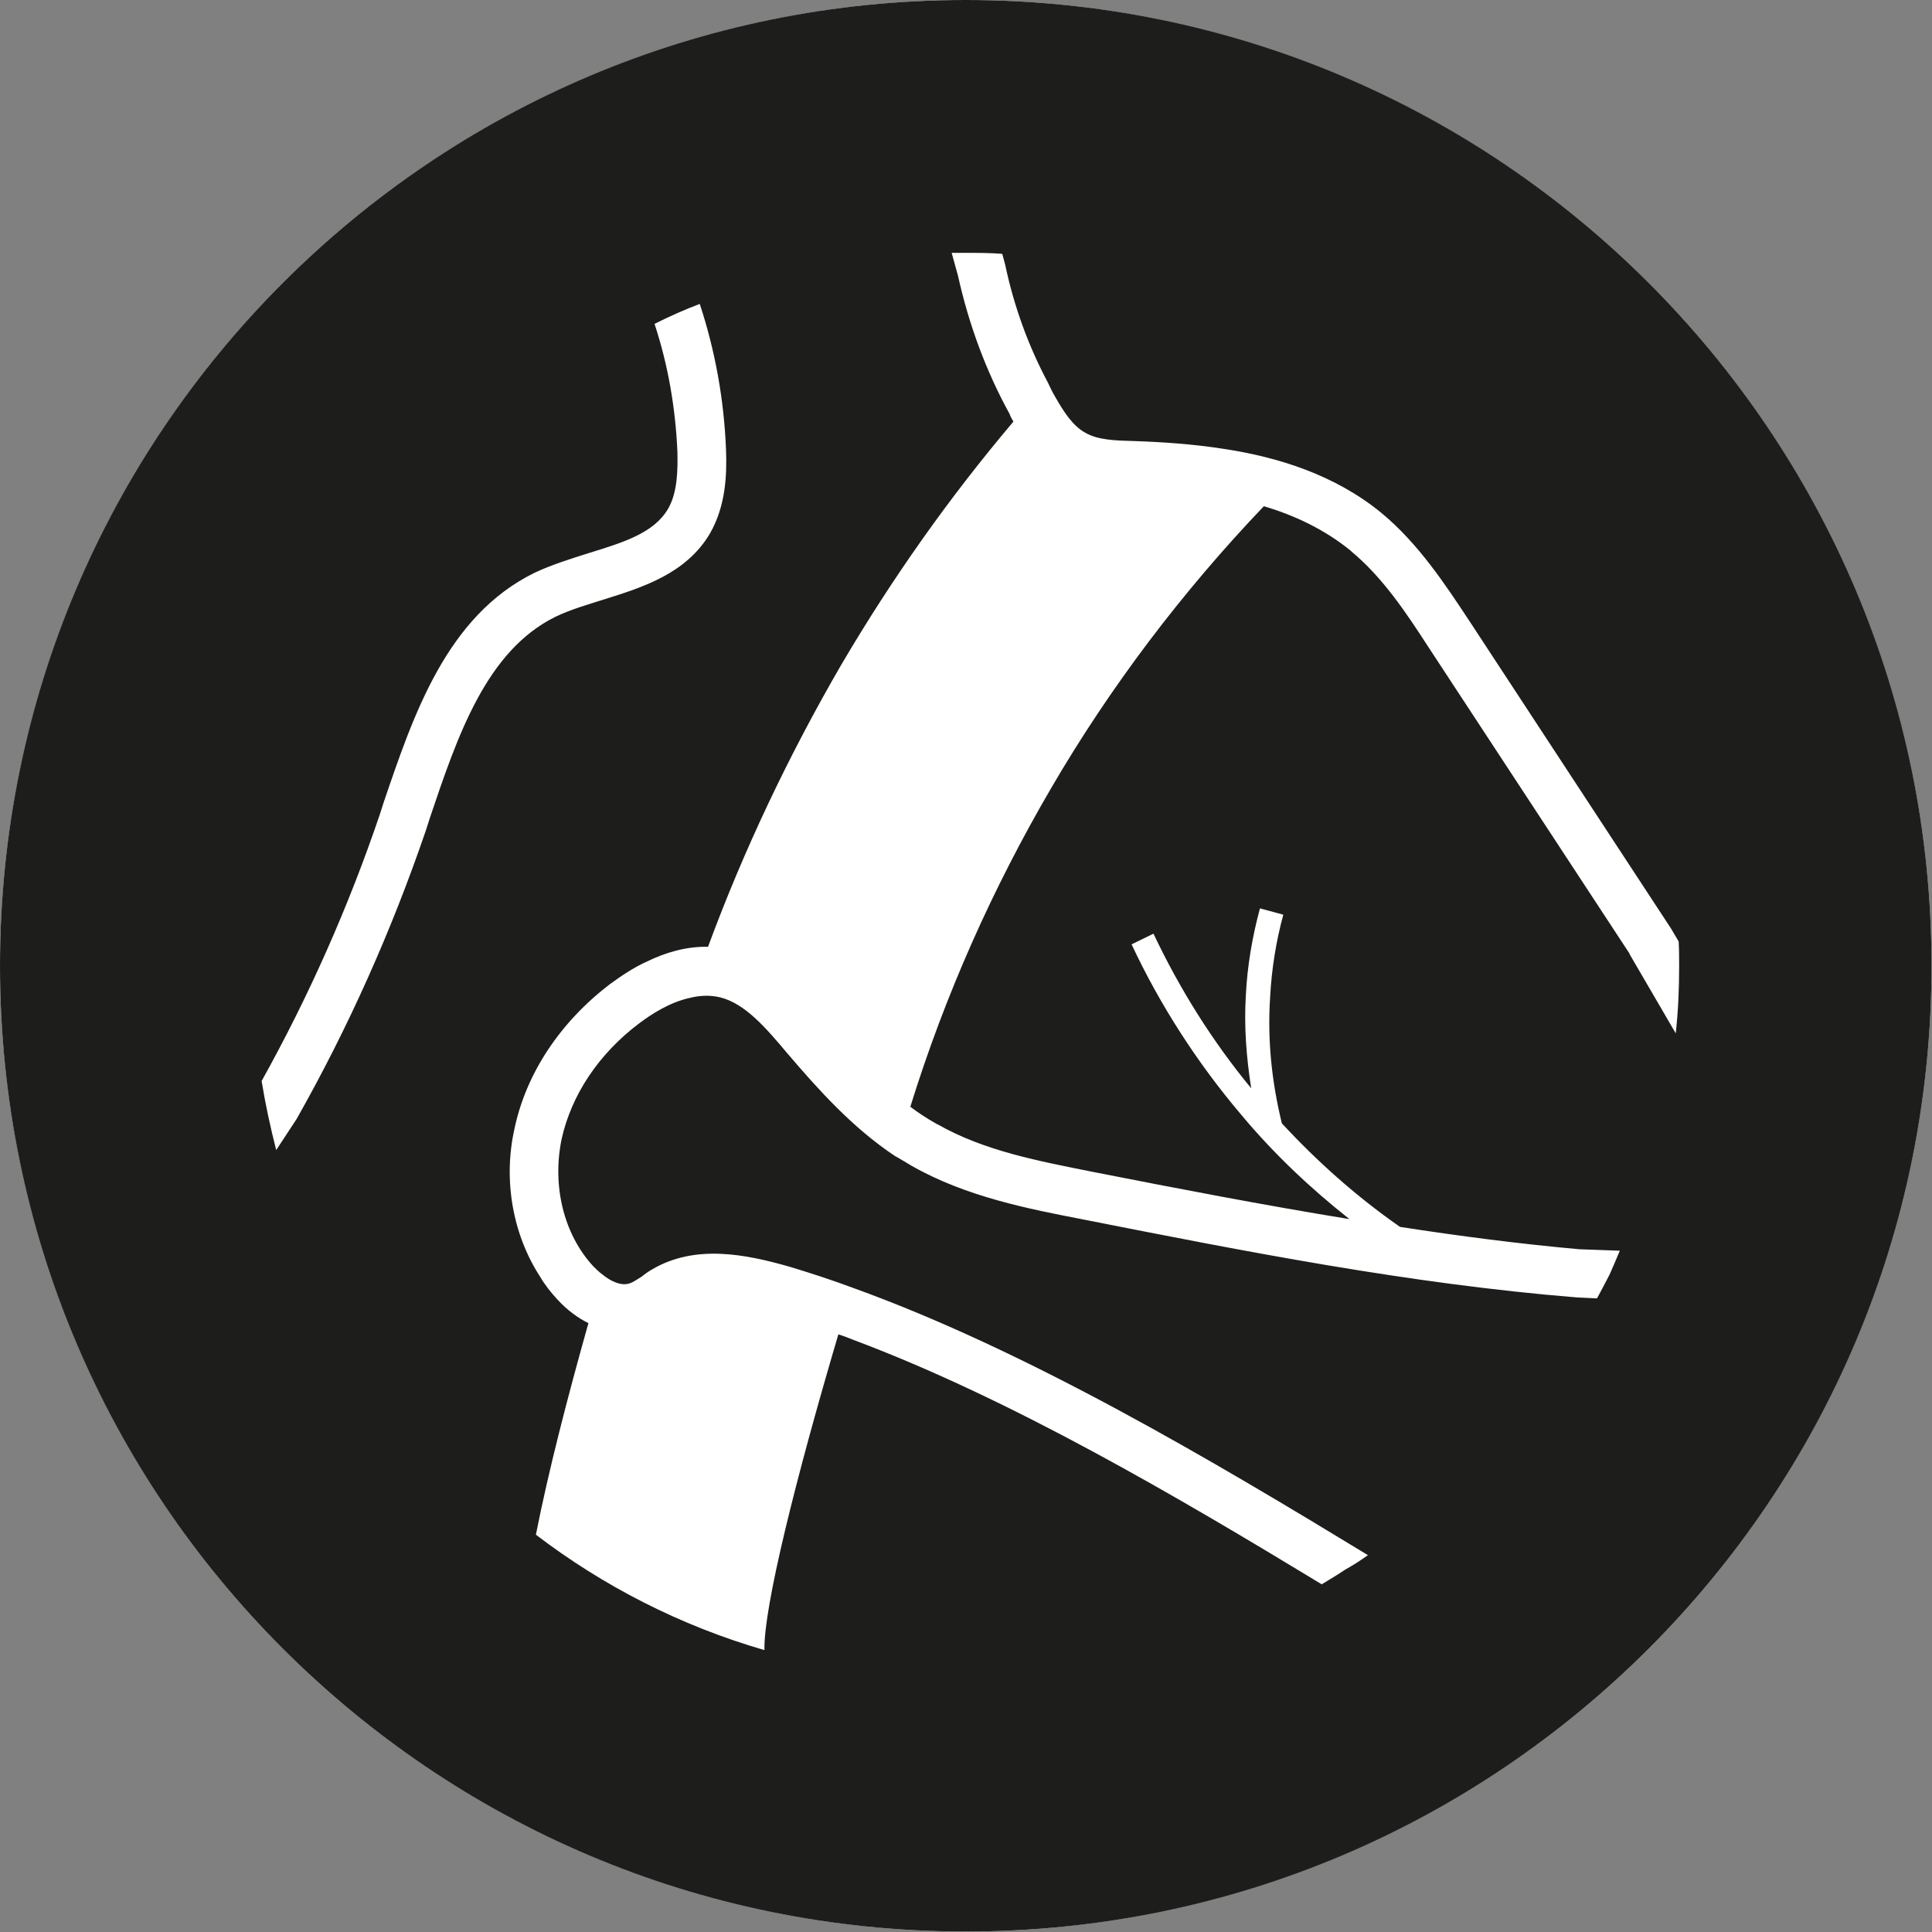 <svg viewBox="0 0 39.73 39.73" xmlns="http://www.w3.org/2000/svg" data-name="Layer 2" id="Layer_2">
  <rect x="0" y="0" width="39.73" height="39.73" fill="#808080" stroke="none"/>
  <defs>
    <style>
      .cls-1 {
        fill: #1d1d1b;
      }

      .cls-2 {
        fill: #fff;
      }
    </style>
  </defs>
  <g data-name="Layer 2" id="Layer_2-2">
    <g>
      <circle r="19.86" cy="19.86" cx="19.86" class="cls-2"></circle>
      <path d="M19.86,0C8.89,0,0,8.89,0,19.86s8.89,19.86,19.86,19.86,19.86-8.89,19.86-19.86S30.83,0,19.86,0ZM8.76,17.07c-.7,2.05-1.59,4.05-2.66,5.94l-.42.64c-.12-.47-.22-.93-.3-1.42h0c.97-1.74,1.79-3.59,2.43-5.48l.08-.25c.61-1.79,1.29-3.83,3.1-4.72.36-.17.75-.29,1.13-.41.71-.22,1.33-.41,1.62-.91.19-.33.2-.78.19-1.18-.04-.89-.19-1.77-.47-2.62.3-.15.61-.29.93-.41.32.97.5,1.98.54,3,.02.54-.01,1.16-.33,1.72-.49.83-1.39,1.11-2.19,1.36-.35.11-.69.21-.98.35-1.43.7-2.02,2.45-2.59,4.14l-.08.25ZM33.51,19.61l-4.14-6.31c-.46-.71-.94-1.43-1.58-1.96l-.02-.02c-.53-.43-1.14-.72-1.78-.91-1.67,1.75-3.15,3.7-4.37,5.79-1.21,2.07-2.19,4.27-2.9,6.56.16.12.34.24.52.34.01.01.03.02.04.02.96.55,2.1.76,3.2.98,1.73.34,3.49.68,5.27.97-.81-.64-1.56-1.35-2.22-2.14-.9-1.06-1.67-2.25-2.26-3.51l.45-.22c.54,1.14,1.21,2.21,2.01,3.18-.1-.64-.15-1.28-.11-1.92.03-.59.13-1.19.29-1.78l.48.13c-.15.55-.24,1.12-.27,1.68-.06.88.03,1.75.24,2.61.73.79,1.54,1.51,2.43,2.13,1.23.19,2.46.35,3.69.46l.83.03c-.07.17-.14.33-.21.49-.09.17-.17.33-.26.49l-.42-.02c-3.44-.28-6.84-.95-10.13-1.6-1.14-.22-2.43-.47-3.55-1.11-.12-.07-.23-.14-.34-.2-.87-.58-1.57-1.36-2.21-2.11-.43-.51-.86-1.02-1.38-1.15-.21-.05-.42-.04-.62.01-.42.09-.8.34-1.04.52-.84.63-1.4,1.48-1.6,2.38-.2.96.04,1.96.65,2.62.06.06.12.12.19.17.18.15.4.24.56.18.07-.02.15-.08.25-.14.06-.05.13-.1.2-.14.89-.53,1.93-.32,2.84-.06.43.13.86.27,1.29.43,3.61,1.3,7.41,3.56,10.6,5.5-.15.11-.31.21-.47.3-.16.11-.32.2-.48.3-2.95-1.79-6.38-3.81-9.64-5.03-.1-.04-.2-.08-.3-.11-.87,2.94-1.54,5.62-1.52,6.49t-.01,0c-1.72-.5-3.3-1.31-4.69-2.37.26-1.32.66-2.86,1.08-4.35-.22-.11-.44-.27-.64-.49-.13-.14-.25-.29-.35-.46-.56-.86-.77-1.98-.53-3.05.24-1.14.94-2.19,1.96-2.97.22-.16.48-.34.77-.47.37-.18.8-.31,1.25-.3.73-1.98,1.66-3.94,2.74-5.8,1.04-1.77,2.22-3.44,3.54-5-.03-.05-.06-.1-.08-.16-.49-.89-.84-1.85-1.06-2.84l-.13-.47c.09,0,.19,0,.29,0,.25,0,.5,0,.75.02l.06.22c.18.86.48,1.68.88,2.43.05.11.1.21.16.31.16.28.35.58.61.72.26.15.62.16,1,.17.58.02,1.2.06,1.84.16,1.13.17,2.3.54,3.25,1.32.76.63,1.31,1.47,1.8,2.21l4.15,6.33.16.27c.01.17.01.34.01.51,0,.47-.02.93-.07,1.38l-.95-1.63Z" class="cls-1"></path>
    </g>
  </g>
</svg>